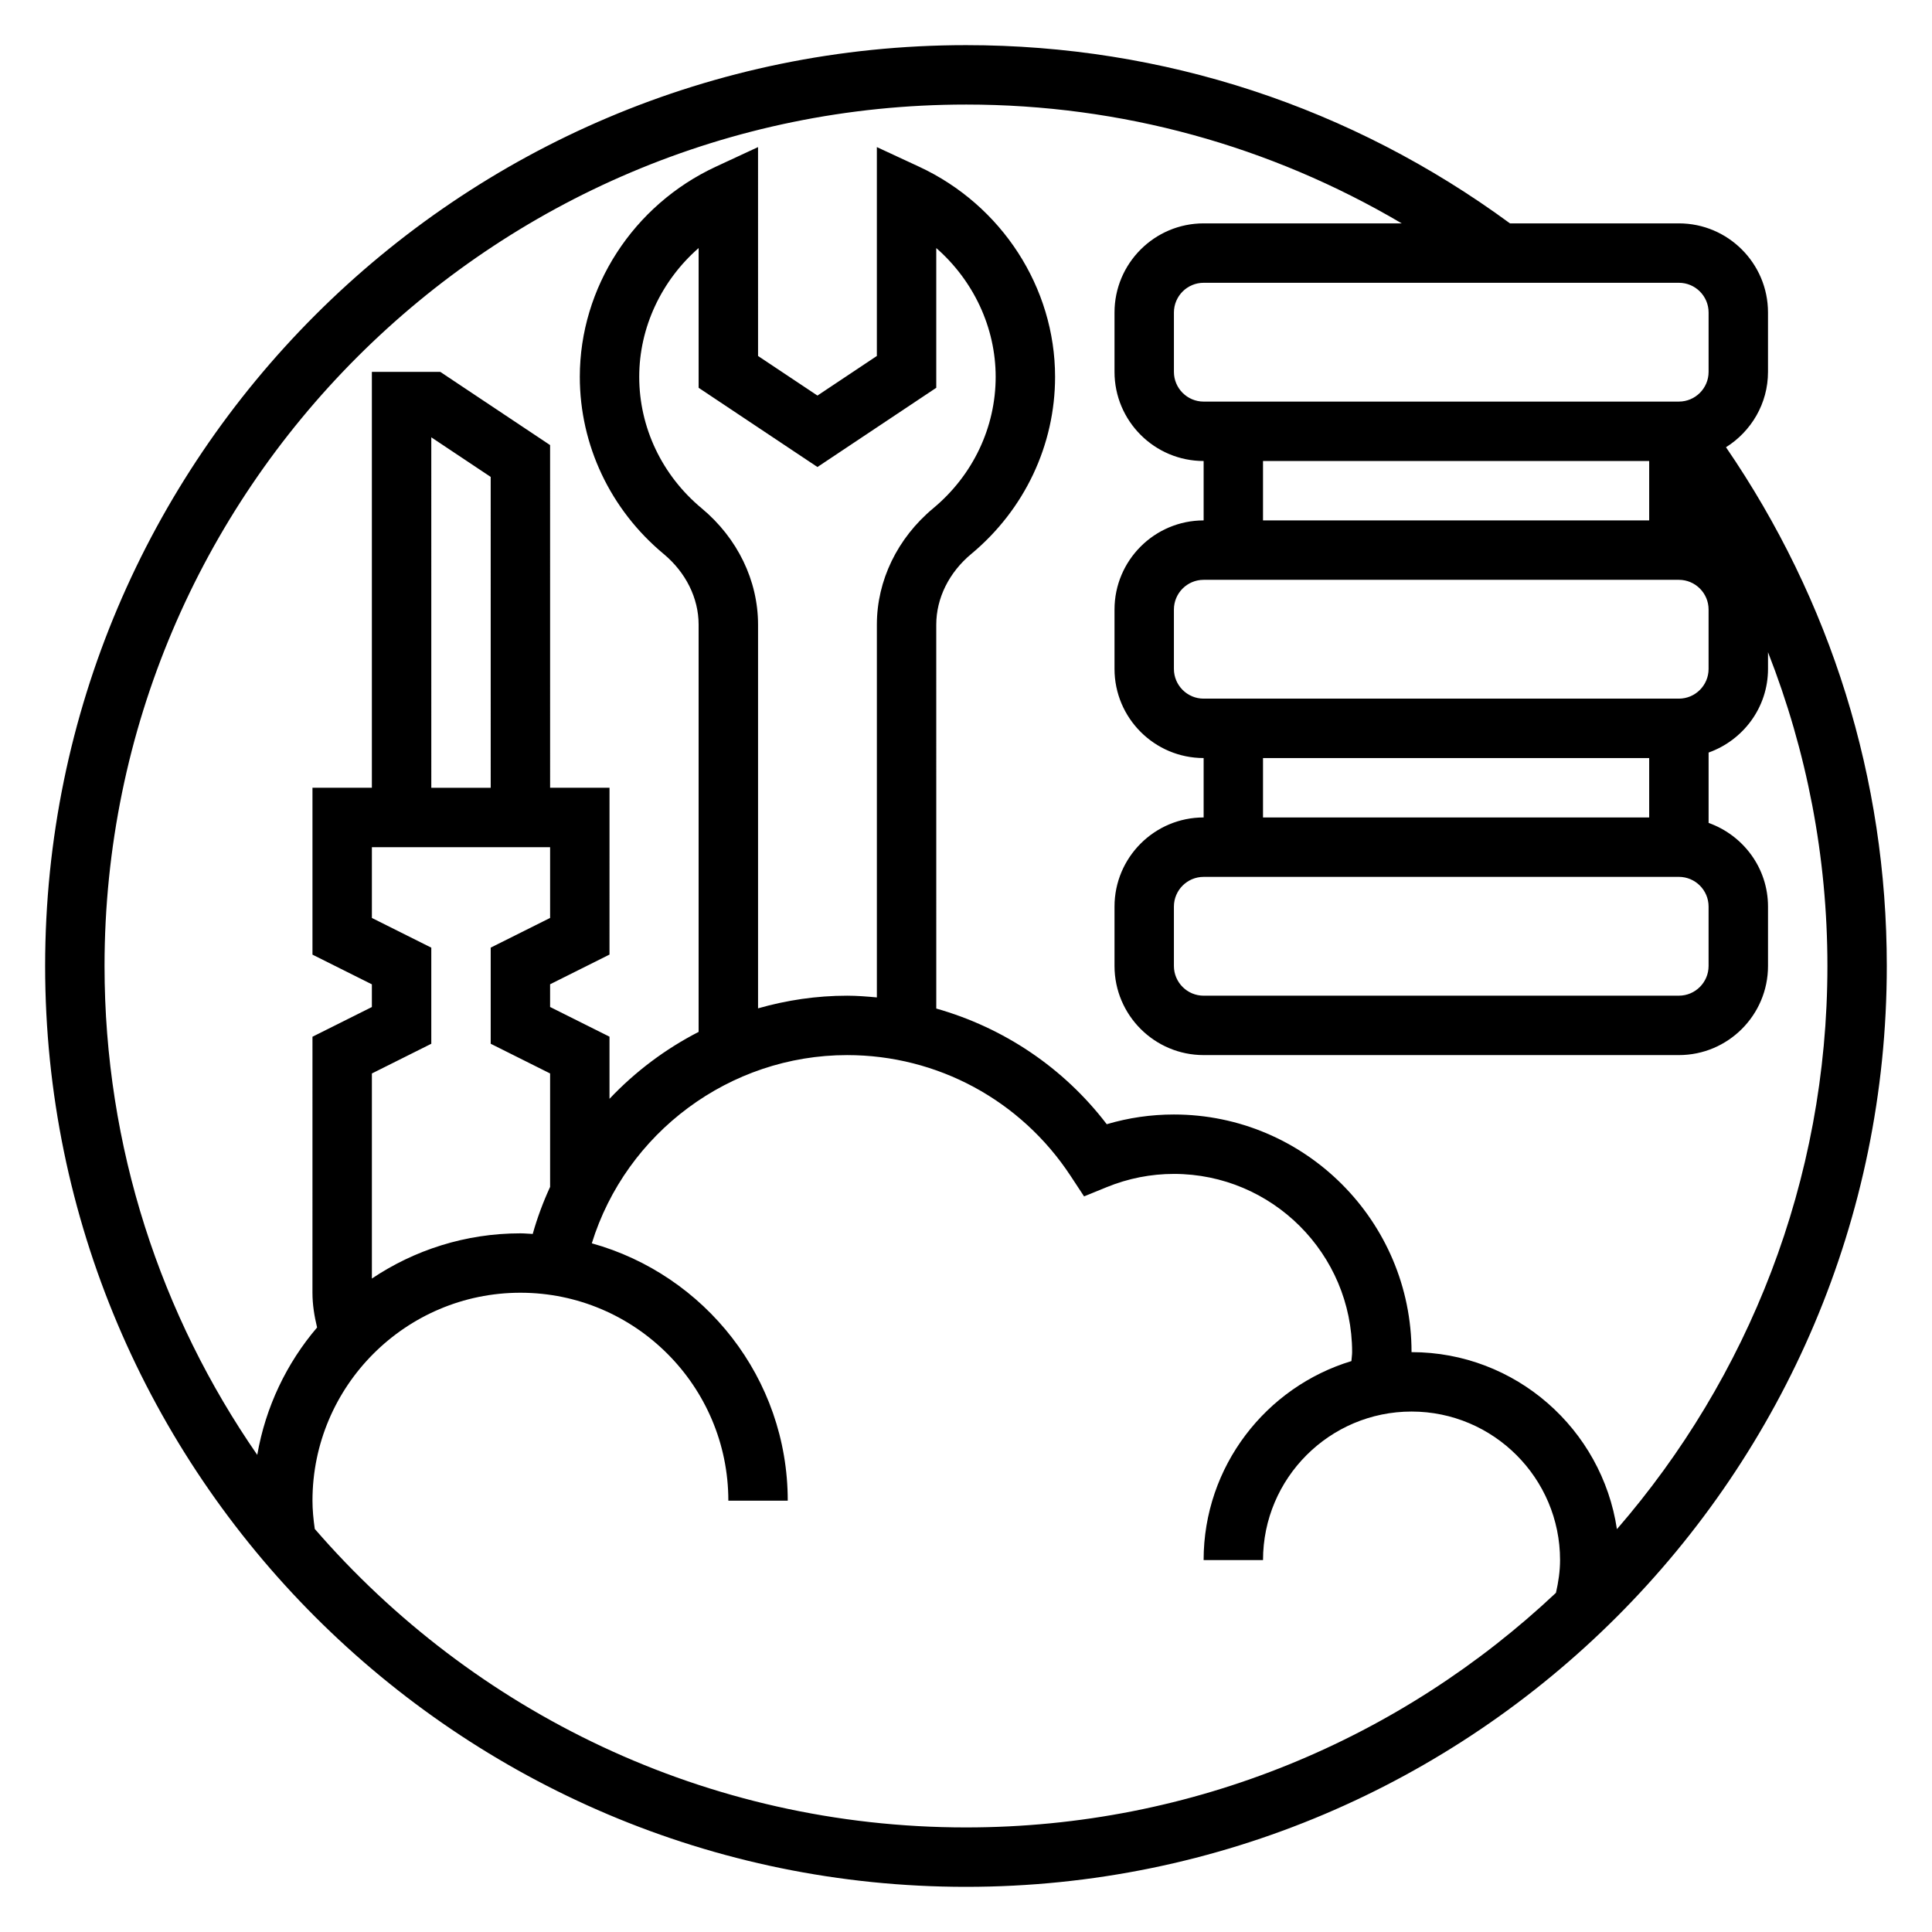 <?xml version="1.0" encoding="UTF-8"?>
<!-- Uploaded to: SVG Repo, www.svgrepo.com, Generator: SVG Repo Mixer Tools -->
<svg fill="#000000" width="800px" height="800px" version="1.1" viewBox="144 144 512 512" xmlns="http://www.w3.org/2000/svg">
 <path d="m601.41 262.52c6.656-4.184 11.129-11.543 11.129-19.965v-15.742c0-13.02-10.598-23.617-23.617-23.617h-44.762c-42.027-30.859-91.793-47.234-144.16-47.234-134.57 0-244.04 109.48-244.04 244.04 0 134.55 109.47 244.03 244.03 244.03s244.03-109.48 244.03-244.03c0.004-49.633-14.812-96.883-42.613-137.48zm-20.359 82.371v15.742h-102.34v-15.742zm7.871 31.488c4.344 0 7.871 3.535 7.871 7.871v15.742c0 4.336-3.527 7.871-7.871 7.871l-125.95 0.004c-4.344 0-7.871-3.535-7.871-7.871v-15.742c0-4.336 3.527-7.871 7.871-7.871zm0-47.234h-125.95c-4.344 0-7.871-3.535-7.871-7.871v-15.742c0-4.336 3.527-7.871 7.871-7.871h125.95c4.344 0 7.871 3.535 7.871 7.871v15.742c0 4.34-3.527 7.871-7.875 7.871zm-7.871-62.973v15.742h-102.34v-15.742zm15.746-39.363v15.742c0 4.336-3.527 7.871-7.871 7.871l-125.95 0.004c-4.344 0-7.871-3.535-7.871-7.871v-15.742c0-4.336 3.527-7.871 7.871-7.871h125.95c4.344-0.004 7.871 3.531 7.871 7.867zm-196.8-55.102c41.18 0 80.578 10.926 115.47 31.488h-52.492c-13.02 0-23.617 10.598-23.617 23.617v15.742c0 13.02 10.598 23.617 23.617 23.617v15.742c-13.02 0-23.617 10.598-23.617 23.617v15.742c0 13.02 10.598 23.617 23.617 23.617v15.742c-13.02 0-23.617 10.598-23.617 23.617v15.742c0 13.02 10.598 23.617 23.617 23.617h125.95c13.02 0 23.617-10.598 23.617-23.617v-15.742c0-10.25-6.606-18.91-15.742-22.168v-18.648c9.141-3.258 15.742-11.918 15.742-22.168v-4.426c10.281 26.23 15.742 54.246 15.742 83.145 0 57.031-21.074 109.21-55.781 149.26-3.969-26.496-26.828-46.914-54.43-46.914 0-34.723-28.254-62.977-62.977-62.977-6.062 0-12.02 0.867-17.797 2.574-11.469-15.027-27.371-25.602-45.176-30.652l-0.004-101.75c0-7 3.387-13.832 9.281-18.727 14.117-11.738 22.207-28.855 22.207-46.938 0-23.656-14.145-45.516-36.047-55.688l-11.184-5.191v55.355l-15.742 10.492-15.742-10.492-0.004-55.355-11.188 5.195c-21.898 10.168-36.043 32.031-36.043 55.684 0 18.082 8.094 35.195 22.207 46.934 5.894 4.898 9.277 11.73 9.277 18.73v107.94c-8.832 4.535-16.816 10.539-23.617 17.734v-16.469l-15.742-7.871v-6.016l15.742-7.871 0.004-44.215h-15.742l-0.004-90.805-29.102-19.402h-18.129v110.21h-15.742v44.227l15.742 7.871v6.016l-15.742 7.871-0.004 67.84c0 3.141 0.504 6.203 1.227 9.211-8.062 9.445-13.641 21.02-15.855 33.762-25.492-36.84-40.473-81.473-40.473-129.56 0-125.88 102.41-228.29 228.29-228.29zm-70.055 106.99c-10.508-8.738-16.539-21.43-16.539-34.828 0-13.129 5.91-25.535 15.742-34.133v37.031l31.488 20.996 31.488-20.996v-37.031c9.832 8.598 15.742 21.004 15.742 34.133 0 13.398-6.031 26.086-16.539 34.824-9.5 7.906-14.945 19.148-14.945 30.84v98.793c-2.606-0.238-5.219-0.457-7.871-0.457-8.148 0-16.066 1.195-23.617 3.352v-101.69c0-11.691-5.449-22.934-14.949-30.836zm-48.027 192.15c-14.555 0-28.094 4.426-39.359 11.98v-54.348l15.742-7.871v-25.473l-15.742-7.871v-18.754h47.23v18.75l-15.742 7.871v25.473l15.742 7.871v30.062c-1.836 4-3.394 8.148-4.606 12.469-1.086-0.043-2.164-0.16-3.266-0.16zm-7.871-118.08h-15.742l-0.004-92.875 15.742 10.492zm-46.625 196.41c-0.371-2.598-0.609-5.09-0.609-7.484 0-30.387 24.727-55.105 55.105-55.105 30.379 0 55.105 24.719 55.105 55.105h15.742c0-32.504-22.027-59.898-51.926-68.203 9.07-29.27 36.488-49.879 67.672-49.879 23.906 0 46.051 11.973 59.223 32.031l3.559 5.414 6-2.449c5.695-2.324 11.691-3.508 17.809-3.508 26.047 0 47.23 21.184 47.23 47.23 0 0.805-0.148 1.574-0.188 2.371-22.629 6.852-39.168 27.891-39.168 52.734h15.742c0-21.703 17.656-39.359 39.359-39.359s39.359 17.656 39.359 39.359c0 2.883-0.426 5.785-1.086 8.676-40.887 38.504-95.895 62.176-156.35 62.176-68.883 0-130.68-30.711-172.58-79.109z"/>
</svg>